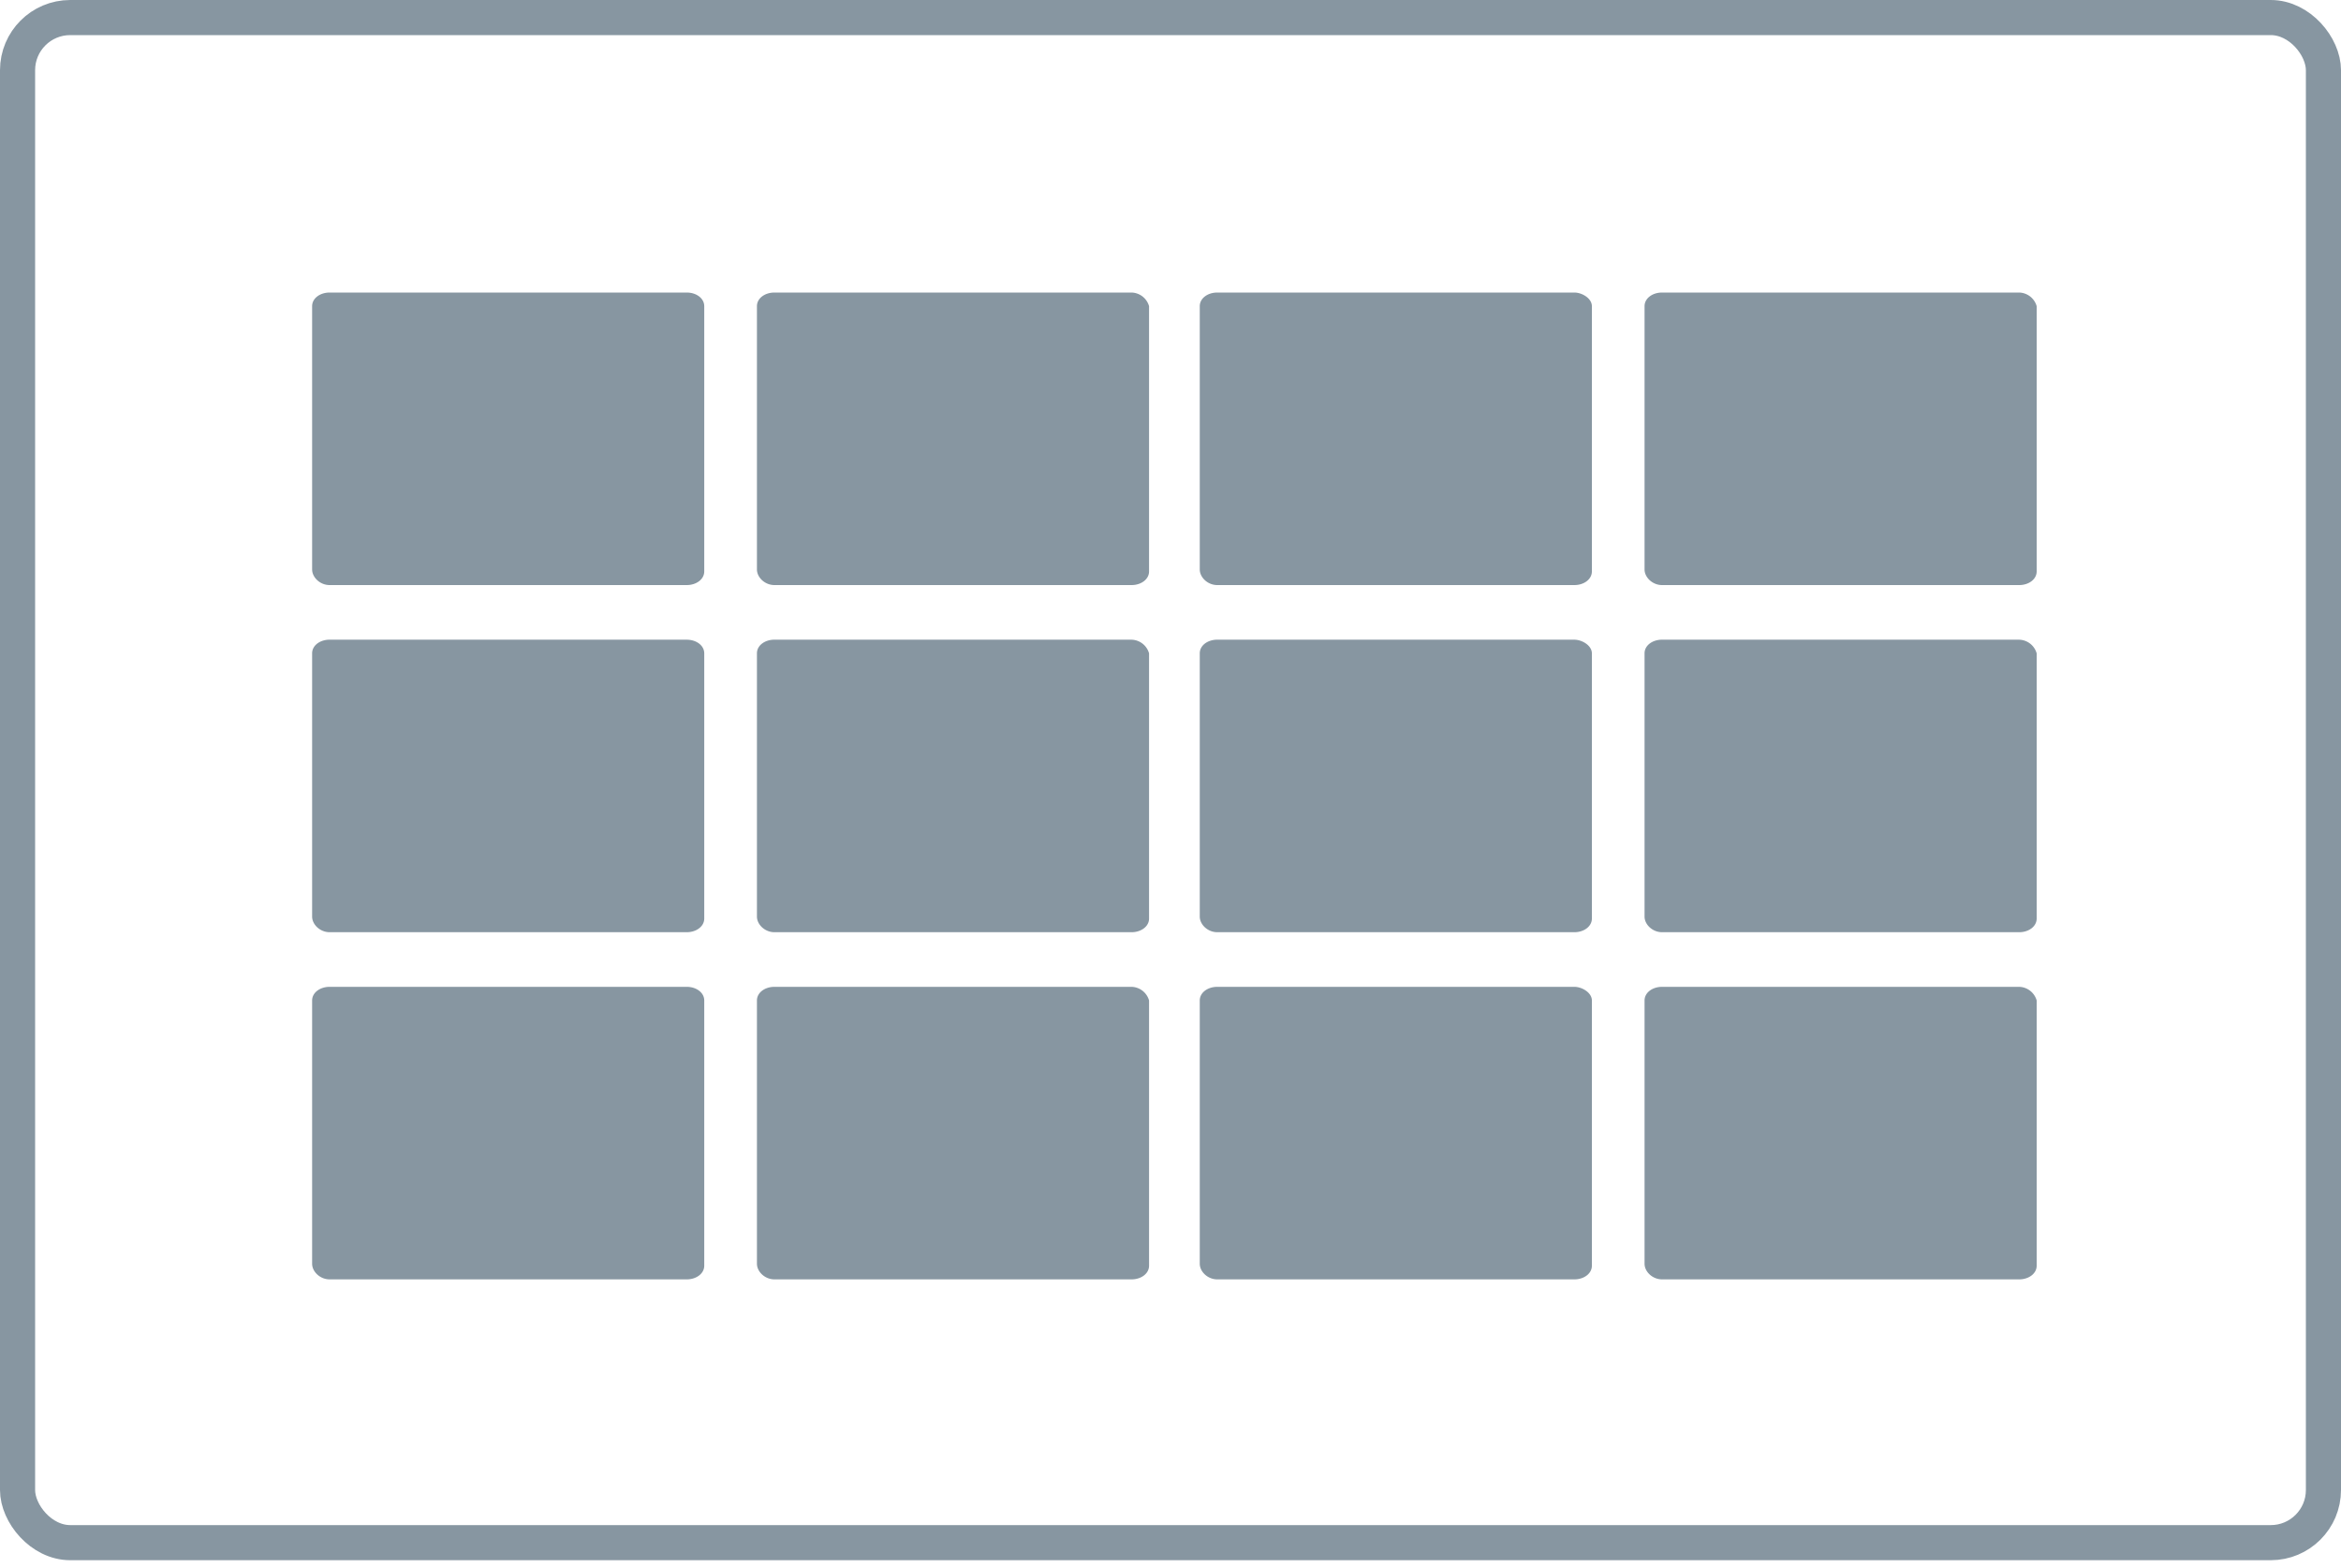 <svg xmlns="http://www.w3.org/2000/svg" width="100" height="67" fill="none"><path d="M29.333 12.5h-15.25c-.417 0-.75.25-.75.583v11.25c0 .333.333.667.75.667h15.25c.417 0 .75-.25.75-.583V13.083c0-.333-.333-.583-.75-.583zm19.001 0h-15.25c-.417 0-.75.25-.75.583v11.25c0 .333.333.667.75.667h15.25c.417 0 .75-.25.75-.583V13.083a.8.8 0 0 0-.75-.583zm18.916 0H52c-.417 0-.75.25-.75.583v11.25c0 .333.333.667.75.667h15.25c.417 0 .75-.25.75-.583V13.083c0-.333-.417-.583-.75-.583zm19 0H71c-.417 0-.75.25-.75.583v11.25c0 .333.333.667.75.667h15.25c.417 0 .75-.25.75-.583V13.083a.8.8 0 0 0-.75-.583zM29.333 27.333h-15.25c-.417 0-.75.25-.75.583v11.25c0 .333.333.667.75.667h15.25c.417 0 .75-.25.75-.583V27.917c0-.333-.333-.583-.75-.583zm19.001 0h-15.25c-.417 0-.75.25-.75.583v11.25c0 .333.333.667.75.667h15.25c.417 0 .75-.25.75-.583V27.917a.8.8 0 0 0-.75-.583zm18.916 0H52c-.417 0-.75.25-.75.583v11.25c0 .333.333.667.75.667h15.25c.417 0 .75-.25.75-.583V27.917c0-.333-.417-.583-.75-.583zm19 0H71c-.417 0-.75.25-.75.583v11.25c0 .333.333.667.75.667h15.25c.417 0 .75-.25.75-.583V27.917a.8.8 0 0 0-.75-.583zM29.333 42.167h-15.25c-.417 0-.75.25-.75.583V54c0 .333.333.667.75.667h15.25c.417 0 .75-.25.75-.583V42.75c0-.333-.333-.583-.75-.583zm19.001 0h-15.25c-.417 0-.75.25-.75.583V54c0 .333.333.667.75.667h15.25c.417 0 .75-.25.75-.583V42.75a.8.8 0 0 0-.75-.583zm18.916 0H52c-.417 0-.75.25-.75.583V54c0 .333.333.667.75.667h15.25c.417 0 .75-.25.75-.583V42.75c0-.333-.417-.583-.75-.583zm19 0H71c-.417 0-.75.25-.75.583V54c0 .333.333.667.75.667h15.25c.417 0 .75-.25.75-.583V42.75a.8.8 0 0 0-.75-.583z" fill="#8796a1"/><rect x=".75" y=".75" width="98.5" height="65.167" rx="2.25" stroke="#8796a1" stroke-width="1.5"/></svg>
